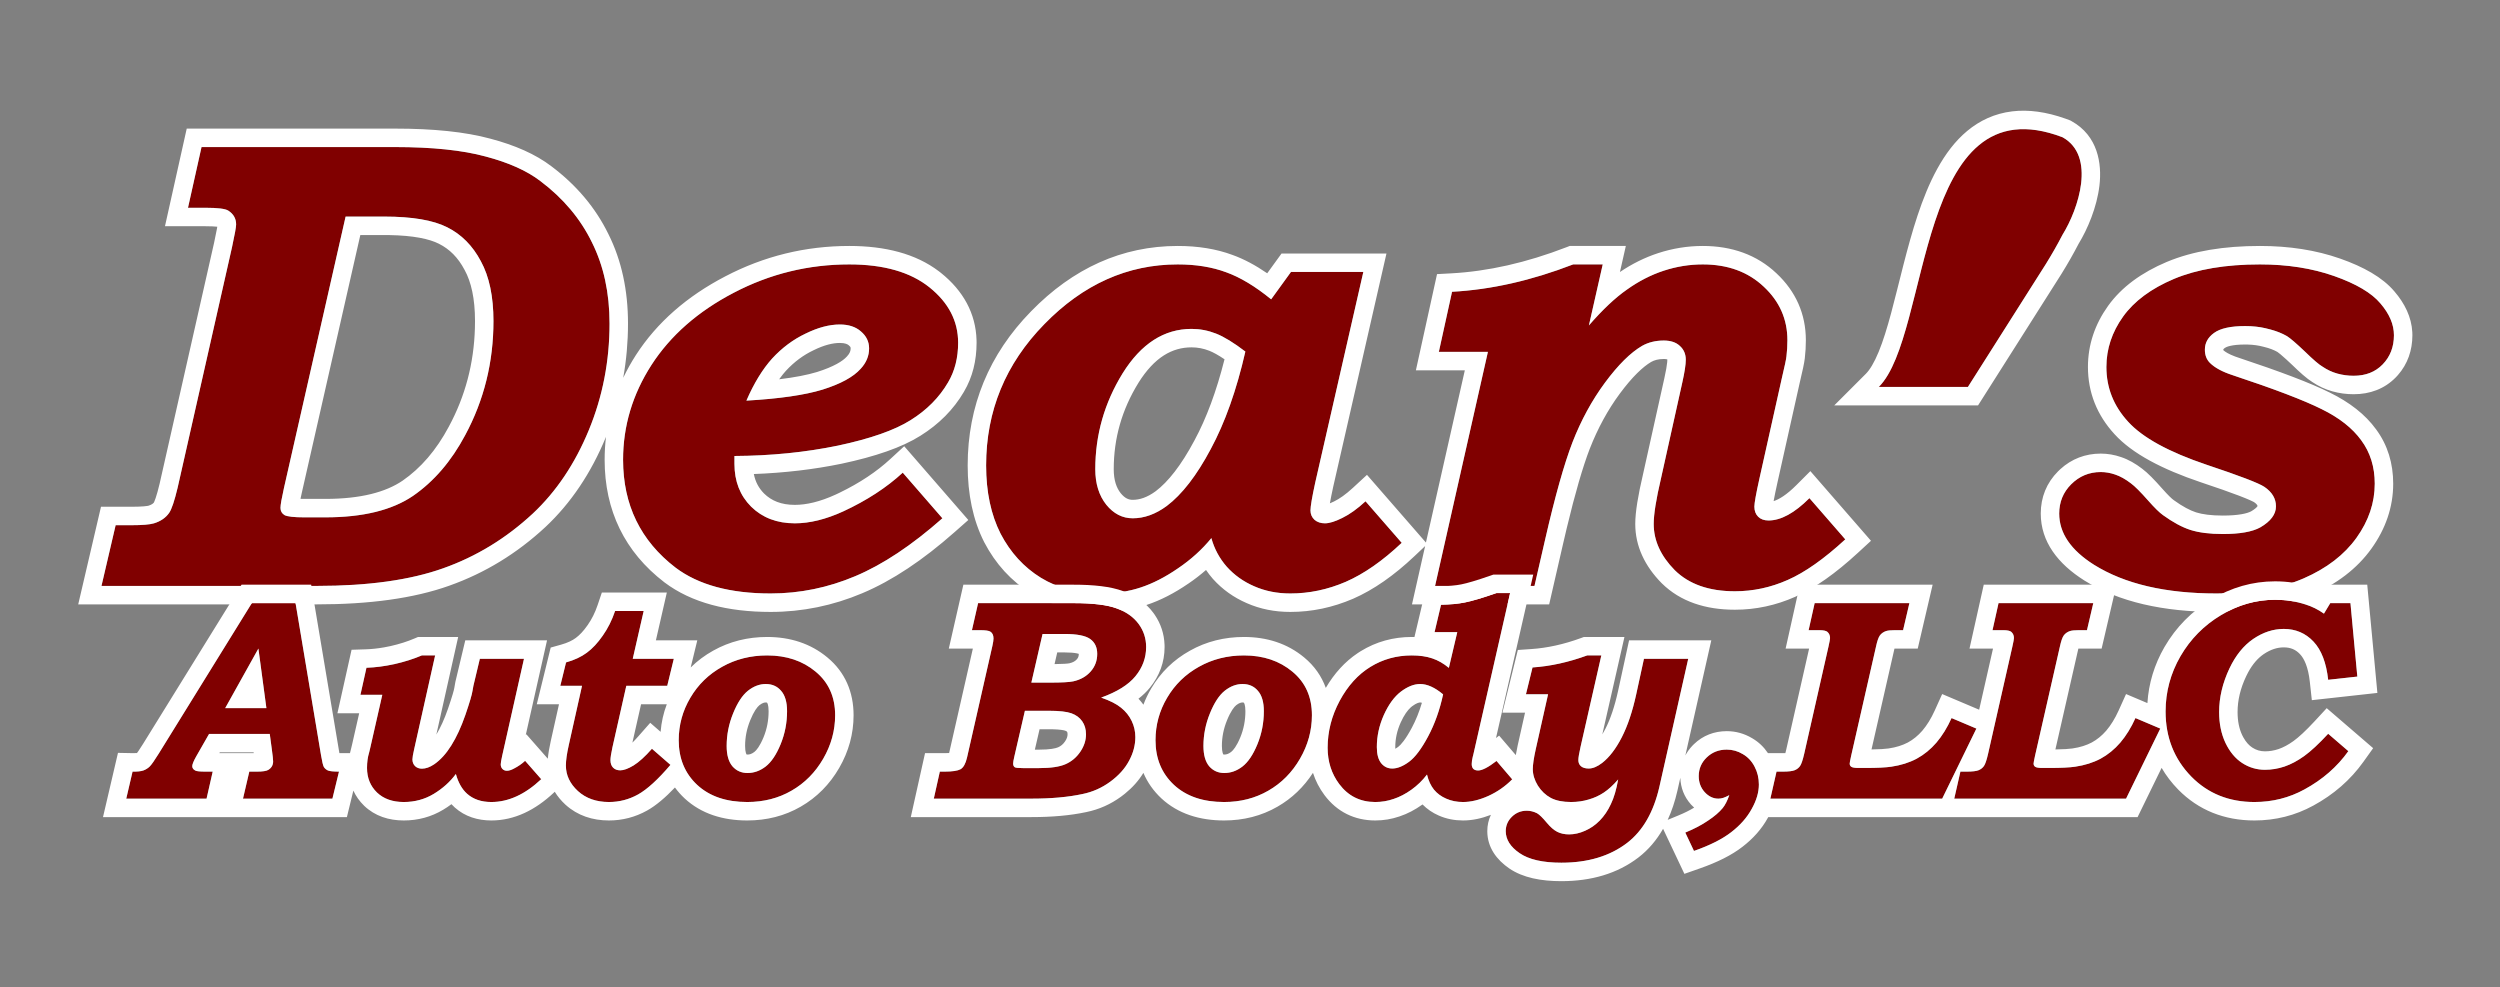 <svg width="271" height="107" viewBox="0 0 271 107" fill="none" xmlns="http://www.w3.org/2000/svg">
<rect x="0" y="0" width="271" height="107" fill="#808080" stroke="none"/>
<path d="M92.061 28.662C95.79 28.662 98.689 29.491 100.758 31.151C102.827 32.81 103.861 34.811 103.861 37.153C103.861 38.79 103.497 40.222 102.77 41.45C101.815 43.087 100.462 44.451 98.711 45.542C96.983 46.634 94.357 47.554 90.834 48.304C87.31 49.032 83.57 49.407 79.614 49.43V50.283C79.614 52.17 80.217 53.715 81.422 54.92C82.65 56.125 84.23 56.728 86.162 56.728C87.776 56.728 89.526 56.296 91.413 55.432C93.959 54.25 96.108 52.851 97.858 51.237L102.155 56.182C98.836 59.115 95.687 61.206 92.709 62.456C89.754 63.707 86.696 64.332 83.536 64.332C79.149 64.332 75.715 63.401 73.237 61.537C69.441 58.627 67.542 54.727 67.542 49.839C67.542 46.179 68.565 42.758 70.611 39.575C72.68 36.369 75.658 33.754 79.546 31.731C83.456 29.685 87.628 28.662 92.061 28.662ZM127.665 28.662C129.643 28.662 131.393 28.946 132.916 29.514C134.439 30.06 136.065 31.037 137.793 32.447L139.941 29.48H147.785L142.567 52.329C142.226 53.897 142.056 54.898 142.056 55.33C142.056 55.739 142.203 56.08 142.499 56.353C142.795 56.603 143.17 56.728 143.625 56.728C144.102 56.728 144.727 56.534 145.5 56.148C146.296 55.761 147.137 55.159 148.023 54.34L151.945 58.842C149.877 60.797 147.853 62.207 145.875 63.071C143.92 63.912 141.919 64.332 139.873 64.332C138.441 64.332 137.133 64.071 135.951 63.548C134.792 63.048 133.803 62.343 132.984 61.434C132.189 60.525 131.632 59.49 131.313 58.331C130.313 59.558 129.109 60.649 127.699 61.604C126.312 62.559 124.959 63.253 123.641 63.685C122.345 64.117 120.901 64.332 119.31 64.332C116.854 64.332 114.694 63.764 112.83 62.627C110.989 61.491 109.533 59.899 108.465 57.853C107.419 55.784 106.896 53.317 106.896 50.453C106.897 44.542 108.999 39.438 113.205 35.141C117.411 30.822 122.231 28.662 127.665 28.662ZM244.976 28.662C247.954 28.662 250.636 29.082 253.023 29.923C255.41 30.764 257.081 31.753 258.036 32.89C259.014 34.027 259.503 35.175 259.503 36.334C259.503 37.608 259.094 38.665 258.275 39.506C257.48 40.325 256.434 40.734 255.138 40.734C254.524 40.734 253.933 40.654 253.364 40.495C252.796 40.336 252.262 40.086 251.762 39.745C251.398 39.54 250.761 38.995 249.852 38.108C248.92 37.221 248.272 36.664 247.908 36.437C247.317 36.096 246.635 35.835 245.862 35.653C245.112 35.448 244.282 35.345 243.373 35.345C241.804 35.345 240.678 35.596 239.996 36.096C239.337 36.574 239.008 37.176 239.008 37.903C239.008 38.494 239.189 38.972 239.553 39.335C240.076 39.858 240.895 40.302 242.009 40.666C246.533 42.166 249.749 43.393 251.659 44.348C253.569 45.28 255.001 46.407 255.956 47.725C256.934 49.044 257.423 50.612 257.423 52.431C257.423 54.5 256.763 56.455 255.444 58.296C254.126 60.138 252.217 61.605 249.716 62.696C247.215 63.787 244.066 64.332 240.27 64.332C234.745 64.332 230.323 63.298 227.004 61.229C224.48 59.638 223.218 57.785 223.218 55.67C223.218 54.42 223.65 53.363 224.514 52.499C225.4 51.613 226.469 51.169 227.72 51.169C228.243 51.169 228.765 51.26 229.288 51.442C229.834 51.624 230.402 51.942 230.993 52.397C231.402 52.693 232.028 53.317 232.869 54.272C233.551 55.045 234.085 55.569 234.472 55.841C235.54 56.614 236.529 57.148 237.438 57.444C238.371 57.739 239.542 57.887 240.951 57.887C242.793 57.887 244.146 57.649 245.01 57.171C246.146 56.512 246.715 55.75 246.715 54.886C246.715 54.045 246.294 53.34 245.453 52.772C244.839 52.363 242.759 51.566 239.212 50.384C235.097 48.998 232.255 47.44 230.687 45.712C229.118 44.007 228.333 42.029 228.333 39.779C228.333 37.824 228.936 36.005 230.141 34.323C231.346 32.64 233.187 31.276 235.665 30.23C238.166 29.184 241.27 28.662 244.976 28.662ZM172.236 35.278C173.714 33.573 175.089 32.277 176.362 31.39C177.635 30.481 178.966 29.798 180.353 29.343C181.739 28.889 183.149 28.662 184.581 28.662C187.286 28.662 189.492 29.468 191.197 31.082C192.902 32.674 193.755 34.607 193.755 36.88C193.755 37.471 193.721 38.051 193.652 38.62C193.63 38.893 193.459 39.7 193.141 41.041L190.72 51.885C190.356 53.522 190.174 54.534 190.174 54.92C190.174 55.375 190.31 55.739 190.583 56.011C190.856 56.284 191.232 56.42 191.709 56.42C193.05 56.42 194.528 55.613 196.142 53.999L200.029 58.467C197.733 60.581 195.653 62.047 193.789 62.866C191.948 63.684 190.038 64.094 188.06 64.094C185.263 64.094 183.092 63.332 181.546 61.809C180.023 60.263 179.262 58.592 179.262 56.796C179.262 55.751 179.523 54.113 180.046 51.885L182.364 41.45C182.614 40.336 182.739 39.517 182.739 38.995C182.739 38.381 182.524 37.88 182.092 37.494C181.683 37.107 181.103 36.914 180.353 36.914C179.466 36.914 178.681 37.107 177.999 37.494C176.749 38.221 175.408 39.552 173.976 41.484C172.566 43.394 171.395 45.542 170.463 47.929C169.553 50.294 168.565 53.807 167.496 58.467L166.337 63.514H155.561L161.289 38.142H155.97L157.401 31.628C161.63 31.401 166.007 30.412 170.531 28.662H173.736L172.236 35.278ZM42.817 15.941C46.864 15.941 50.138 16.282 52.639 16.964C55.139 17.624 57.118 18.511 58.573 19.625C61.051 21.489 62.916 23.705 64.166 26.274C65.439 28.82 66.075 31.753 66.075 35.073C66.075 39.142 65.325 42.996 63.824 46.633C62.324 50.271 60.301 53.283 57.755 55.67C54.868 58.353 51.627 60.331 48.035 61.604C44.466 62.877 39.908 63.514 34.36 63.514H11L12.535 56.932H14.24C15.422 56.932 16.241 56.864 16.695 56.728C17.423 56.501 17.968 56.125 18.332 55.602C18.605 55.215 18.912 54.306 19.253 52.874L25.152 26.786C25.448 25.422 25.596 24.603 25.596 24.331C25.596 23.694 25.311 23.193 24.743 22.83C24.425 22.625 23.595 22.523 22.254 22.523H20.378L21.845 15.941H42.817ZM129.165 35.653C126.187 35.653 123.698 37.255 121.697 40.46C119.719 43.666 118.73 47.133 118.729 50.862C118.729 52.431 119.128 53.715 119.924 54.715C120.72 55.693 121.674 56.182 122.788 56.182C124.038 56.182 125.266 55.739 126.471 54.852C128.13 53.602 129.722 51.544 131.245 48.679C132.791 45.815 134.042 42.291 134.997 38.108C133.747 37.153 132.689 36.505 131.825 36.164C130.961 35.823 130.074 35.653 129.165 35.653ZM30.779 52.909C30.529 54.022 30.404 54.739 30.404 55.057C30.404 55.398 30.552 55.66 30.848 55.841C31.166 56 31.871 56.08 32.962 56.08H35.281C39.328 56.08 42.488 55.307 44.762 53.761C47.035 52.193 48.922 49.998 50.423 47.179C52.469 43.383 53.491 39.256 53.491 34.8C53.491 32.141 53.037 29.98 52.128 28.321C51.241 26.638 50.025 25.41 48.478 24.637C46.955 23.864 44.682 23.478 41.658 23.478H37.464L30.779 52.909ZM91.038 35.175C89.901 35.175 88.662 35.504 87.321 36.164C85.98 36.8 84.775 37.698 83.706 38.858C82.66 40.017 81.729 41.541 80.91 43.428C84.48 43.224 87.231 42.825 89.163 42.234C91.118 41.62 92.493 40.87 93.289 39.984C93.903 39.325 94.21 38.585 94.21 37.767C94.21 37.04 93.914 36.425 93.323 35.925C92.755 35.425 91.993 35.175 91.038 35.175ZM203.663 41.944C209.367 36.239 207.585 8.788 223.577 14.876C227.224 16.898 225.311 22.654 223.577 25.449C223.031 26.504 222.43 27.559 221.775 28.615L213.322 41.944H203.663Z" fill="#800000"/>
<path d="M257.423 52.431C257.423 50.613 256.934 49.044 255.956 47.725C255.001 46.407 253.569 45.281 251.659 44.348C249.749 43.394 246.533 42.166 242.009 40.666C240.895 40.302 240.076 39.859 239.553 39.336C239.189 38.972 239.008 38.494 239.008 37.903C239.008 37.176 239.337 36.574 239.996 36.096C240.678 35.596 241.804 35.346 243.373 35.346C244.169 35.346 244.903 35.424 245.577 35.581L246.147 35.725C246.804 35.902 247.391 36.139 247.908 36.437C248.272 36.665 248.92 37.222 249.852 38.108C250.761 38.995 251.398 39.54 251.762 39.745C252.262 40.086 252.796 40.336 253.364 40.495C253.933 40.654 254.524 40.734 255.138 40.734C256.434 40.734 257.48 40.325 258.275 39.507C259.094 38.665 259.503 37.608 259.503 36.335C259.503 35.175 259.014 34.027 258.036 32.89C257.081 31.754 255.41 30.765 253.023 29.924C250.636 29.082 247.954 28.662 244.976 28.662C241.27 28.662 238.166 29.184 235.665 30.23C233.187 31.276 231.346 32.641 230.141 34.323C228.936 36.005 228.333 37.824 228.333 39.779C228.333 42.03 229.118 44.008 230.687 45.713C232.255 47.441 235.097 48.998 239.212 50.385C242.759 51.567 244.839 52.363 245.453 52.772C246.294 53.341 246.715 54.045 246.715 54.886C246.715 55.75 246.146 56.512 245.01 57.172C244.146 57.649 242.793 57.888 240.951 57.888V55.888C242.673 55.888 243.603 55.653 244.021 55.43C244.428 55.193 244.613 55.007 244.686 54.91C244.7 54.891 244.707 54.876 244.712 54.867C244.71 54.811 244.7 54.783 244.682 54.752C244.653 54.704 244.567 54.588 244.338 54.432C244.325 54.425 244.293 54.407 244.237 54.378C244.157 54.336 244.046 54.283 243.901 54.218C243.61 54.088 243.219 53.928 242.718 53.736C241.717 53.353 240.341 52.869 238.579 52.282L238.573 52.28C234.376 50.865 231.136 49.177 229.215 47.066C227.318 45.004 226.333 42.548 226.333 39.779C226.333 37.381 227.082 35.16 228.515 33.159C229.99 31.1 232.17 29.535 234.888 28.387L234.894 28.386C237.711 27.207 241.096 26.662 244.976 26.662C248.141 26.662 251.054 27.108 253.688 28.037C256.194 28.92 258.256 30.055 259.552 31.587C260.673 32.89 261.407 34.372 261.494 36.006L261.503 36.335C261.503 37.971 260.993 39.456 259.929 40.664L259.709 40.901C258.484 42.16 256.893 42.734 255.138 42.734C254.348 42.734 253.575 42.631 252.825 42.421C252.052 42.204 251.327 41.865 250.658 41.413C250.05 41.038 249.286 40.349 248.474 39.557L247.838 38.965C247.312 38.485 247.002 38.237 246.867 38.147C246.477 37.928 245.997 37.74 245.404 37.6L245.336 37.583C244.852 37.451 244.293 37.368 243.652 37.349L243.373 37.346C241.916 37.346 241.33 37.599 241.179 37.71L241.169 37.717C241.102 37.765 241.062 37.803 241.039 37.828C241.019 37.849 241.011 37.862 241.01 37.865C241.01 37.867 241.01 37.869 241.01 37.872C241.009 37.878 241.008 37.888 241.008 37.903C241.008 37.928 241.01 37.948 241.012 37.963C241.209 38.142 241.596 38.389 242.287 38.645L242.63 38.764L242.639 38.767C247.17 40.27 250.505 41.535 252.554 42.559C254.664 43.592 256.382 44.904 257.576 46.553C258.828 48.249 259.423 50.24 259.423 52.431C259.423 54.958 258.607 57.314 257.07 59.461C255.503 61.65 253.279 63.323 250.516 64.529C247.684 65.765 244.241 66.333 240.27 66.333C234.518 66.333 229.688 65.259 225.946 62.926L225.938 62.921C223.095 61.128 221.218 58.733 221.218 55.671C221.218 53.904 221.852 52.334 223.1 51.086L223.34 50.856C224.558 49.746 226.049 49.17 227.72 49.17C228.47 49.17 229.206 49.299 229.92 49.545C230.73 49.815 231.495 50.26 232.213 50.812C232.816 51.26 233.555 52.025 234.369 52.949L234.823 53.449C235.093 53.736 235.299 53.935 235.446 54.064L235.625 54.208L235.635 54.215L235.644 54.221C236.602 54.915 237.405 55.33 238.057 55.542C238.727 55.752 239.673 55.888 240.951 55.888V57.888C239.542 57.888 238.371 57.74 237.438 57.444C236.529 57.148 235.54 56.614 234.472 55.842C234.085 55.569 233.551 55.045 232.869 54.272C232.028 53.318 231.402 52.693 230.993 52.397C230.402 51.943 229.834 51.624 229.288 51.442C228.765 51.26 228.243 51.17 227.72 51.17C226.469 51.17 225.4 51.613 224.514 52.5C223.65 53.364 223.218 54.42 223.218 55.671C223.218 57.785 224.48 59.638 227.004 61.229C230.323 63.298 234.745 64.333 240.27 64.333C244.066 64.333 247.215 63.787 249.716 62.696C252.217 61.605 254.126 60.138 255.444 58.297C256.763 56.455 257.423 54.5 257.423 52.431ZM193.755 36.881C193.755 34.607 192.902 32.674 191.197 31.083C189.492 29.469 187.286 28.662 184.581 28.662C183.149 28.662 181.739 28.889 180.353 29.343C178.966 29.798 177.635 30.481 176.362 31.39C175.089 32.277 173.714 33.573 172.236 35.278L173.736 28.662H170.531C166.007 30.413 161.63 31.401 157.401 31.629L155.97 38.142H161.289L155.561 63.514H166.337L167.496 58.468C168.565 53.807 169.553 50.294 170.463 47.929C171.395 45.542 172.566 43.394 173.976 41.484C175.408 39.552 176.749 38.221 177.999 37.494C178.681 37.107 179.466 36.915 180.353 36.915C181.103 36.915 181.683 37.108 182.092 37.494C182.524 37.88 182.739 38.381 182.739 38.995C182.739 39.518 182.614 40.336 182.364 41.45L180.046 51.886C179.523 54.114 179.262 55.751 179.262 56.797C179.262 58.593 180.023 60.264 181.546 61.809C183.092 63.333 185.263 64.094 188.06 64.094C190.038 64.094 191.948 63.684 193.789 62.866C195.653 62.047 197.733 60.582 200.029 58.468L196.142 54C194.528 55.614 193.05 56.42 191.709 56.421C191.232 56.421 190.856 56.284 190.583 56.011C190.31 55.739 190.174 55.375 190.174 54.921C190.174 54.534 190.356 53.522 190.72 51.886L193.141 41.041C193.459 39.7 193.63 38.893 193.652 38.62C193.721 38.052 193.755 37.472 193.755 36.881ZM42.817 13.941V15.941H21.845L20.378 22.523H22.254C23.595 22.523 24.425 22.625 24.743 22.83C25.311 23.194 25.596 23.694 25.596 24.331C25.596 24.604 25.448 25.422 25.152 26.786L19.253 52.875C18.912 54.307 18.605 55.216 18.332 55.602C17.968 56.125 17.423 56.501 16.695 56.728C16.241 56.865 15.422 56.932 14.24 56.932V54.932C14.798 54.932 15.239 54.916 15.575 54.889C15.742 54.875 15.872 54.858 15.97 54.843C16.018 54.835 16.055 54.828 16.081 54.822C16.094 54.819 16.104 54.817 16.11 54.815H16.108C16.489 54.694 16.627 54.55 16.69 54.46L16.698 54.449C16.66 54.503 16.731 54.41 16.872 53.991C16.997 53.62 17.141 53.107 17.302 52.433L23.201 26.345C23.345 25.681 23.449 25.167 23.517 24.794C23.531 24.712 23.541 24.64 23.552 24.576C23.253 24.544 22.828 24.523 22.254 24.523H17.883L20.241 13.941H42.817ZM103.861 37.153C103.861 34.812 102.827 32.811 100.758 31.151C98.689 29.491 95.79 28.662 92.061 28.662C87.628 28.662 83.456 29.685 79.546 31.731C75.658 33.755 72.68 36.369 70.611 39.575C68.565 42.758 67.542 46.179 67.542 49.84C67.542 54.727 69.441 58.627 73.237 61.537C75.715 63.401 79.149 64.333 83.536 64.333C86.696 64.333 89.754 63.707 92.709 62.457C95.687 61.206 98.836 59.115 102.155 56.182L97.858 51.237C96.108 52.851 93.959 54.25 91.413 55.432C89.526 56.296 87.776 56.728 86.162 56.728V54.728C87.417 54.728 88.878 54.392 90.571 53.618L91.015 53.408C93.206 52.346 95.027 51.127 96.503 49.766L98.017 48.37L104.966 56.368L103.479 57.681C100.055 60.707 96.724 62.938 93.487 64.298L93.488 64.299C90.29 65.651 86.968 66.333 83.536 66.333C78.89 66.333 74.978 65.349 72.035 63.136L72.027 63.13L72.02 63.124C67.718 59.826 65.542 55.334 65.542 49.84C65.542 48.997 65.593 48.167 65.691 47.347C65.685 47.364 65.68 47.38 65.673 47.396C64.078 51.263 61.903 54.524 59.123 57.13L59.116 57.136C56.037 59.997 52.563 62.12 48.706 63.487L48.707 63.488C44.847 64.865 40.04 65.514 34.36 65.514H8.479L10.948 54.932H14.24V56.932H12.535L11 63.514H34.36C39.908 63.514 44.466 62.877 48.035 61.604C51.627 60.331 54.868 58.353 57.755 55.671C60.301 53.284 62.324 50.271 63.824 46.634C65.325 42.996 66.075 39.143 66.075 35.073C66.075 31.754 65.439 28.82 64.166 26.274C62.916 23.705 61.051 21.489 58.573 19.625C57.118 18.511 55.139 17.624 52.639 16.965C50.138 16.283 46.864 15.941 42.817 15.941V13.941C46.954 13.941 50.425 14.288 53.165 15.035C55.81 15.734 58.047 16.708 59.774 18.026C62.477 20.059 64.554 22.511 65.954 25.38C67.388 28.247 68.075 31.495 68.075 35.073C68.075 37.08 67.9 39.041 67.556 40.956C67.955 40.12 68.412 39.298 68.929 38.494L68.931 38.49C71.214 34.952 74.473 32.116 78.622 29.957C82.819 27.762 87.308 26.662 92.061 26.662C95.939 26.662 99.253 27.496 101.769 29.403L102.01 29.591C104.403 31.511 105.774 33.961 105.857 36.87L105.861 37.153C105.861 39.091 105.427 40.881 104.496 42.457L104.497 42.458C103.366 44.397 101.775 45.986 99.778 47.233C97.753 48.512 94.856 49.493 91.25 50.261L91.238 50.264C88.205 50.89 85.03 51.261 81.716 51.385C81.885 52.248 82.264 52.932 82.826 53.497C83.632 54.286 84.686 54.728 86.162 54.728V56.728C84.23 56.728 82.65 56.126 81.422 54.921C80.217 53.716 79.614 52.17 79.614 50.283V49.43C83.57 49.408 87.31 49.032 90.834 48.304C94.357 47.554 96.983 46.634 98.711 45.543C100.462 44.452 101.815 43.087 102.77 41.45C103.497 40.222 103.861 38.79 103.861 37.153ZM118.729 50.862C118.73 47.134 119.719 43.666 121.697 40.461C123.698 37.255 126.187 35.653 129.165 35.653C130.074 35.653 130.961 35.823 131.825 36.164C132.689 36.505 133.747 37.153 134.997 38.108C134.042 42.291 132.791 45.815 131.245 48.679C129.722 51.544 128.13 53.602 126.471 54.852C125.266 55.739 124.038 56.182 122.788 56.182V54.182C123.533 54.182 124.354 53.926 125.285 53.241C126.612 52.235 128.031 50.464 129.479 47.74L129.485 47.729C130.769 45.351 131.86 42.432 132.738 38.946C132.055 38.486 131.51 38.19 131.091 38.024C130.457 37.774 129.819 37.653 129.165 37.653C127.067 37.653 125.144 38.717 123.398 41.51L123.399 41.511C121.614 44.404 120.73 47.509 120.729 50.862C120.729 52.08 121.033 52.893 121.485 53.465C121.954 54.035 122.363 54.182 122.788 54.182V56.182C121.674 56.182 120.72 55.693 119.924 54.716C119.128 53.715 118.729 52.431 118.729 50.862ZM35.281 54.08V56.08H32.962V54.08H35.281ZM51.491 34.801C51.491 32.347 51.069 30.551 50.374 29.282L50.366 29.268L50.358 29.254C49.646 27.902 48.718 26.994 47.584 26.427L47.573 26.421C46.539 25.896 44.808 25.527 42.193 25.483L41.658 25.478H39.06L32.73 53.352C32.669 53.621 32.617 53.861 32.573 54.072C32.693 54.075 32.822 54.08 32.962 54.08V56.08C31.871 56.08 31.166 56.001 30.848 55.842C30.552 55.66 30.404 55.398 30.404 55.057C30.404 54.739 30.529 54.023 30.779 52.909L37.464 23.478H41.658C44.682 23.478 46.955 23.864 48.478 24.637C50.025 25.41 51.241 26.639 52.128 28.321C53.037 29.981 53.491 32.141 53.491 34.801C53.491 39.256 52.469 43.383 50.423 47.179C48.922 49.999 47.035 52.193 44.762 53.761C42.488 55.307 39.328 56.08 35.281 56.08V54.08C39.106 54.08 41.818 53.344 43.637 52.107C45.604 50.747 47.286 48.816 48.657 46.24L48.662 46.23C50.428 42.954 51.37 39.41 51.48 35.572L51.491 34.801ZM218.126 12.071C219.896 11.859 221.81 12.123 223.874 12.854L224.289 13.007L224.422 13.057L224.547 13.127C227.418 14.719 227.859 17.729 227.581 20.105C227.304 22.471 226.287 24.849 225.319 26.43C224.757 27.514 224.142 28.594 223.475 29.67L223.47 29.677L223.465 29.686L214.422 43.944H198.835L202.249 40.53C202.687 40.092 203.162 39.322 203.651 38.133C204.131 36.967 204.565 35.547 205.001 33.931C205.846 30.8 206.709 26.83 207.864 23.357C209.017 19.89 210.615 16.384 213.242 14.198C214.598 13.07 216.218 12.3 218.126 12.071ZM92.21 37.767C92.21 37.683 92.195 37.647 92.186 37.629C92.176 37.607 92.141 37.545 92.031 37.452L92.017 37.44L92.002 37.426C91.887 37.325 91.638 37.176 91.038 37.176C90.287 37.176 89.352 37.394 88.203 37.959L88.191 37.965L88.179 37.971C87.089 38.488 86.093 39.223 85.191 40.198L84.869 40.574C84.731 40.744 84.595 40.925 84.459 41.115C86.159 40.909 87.52 40.643 88.562 40.326C90.391 39.752 91.361 39.138 91.801 38.648L91.812 38.635L91.825 38.621C92.132 38.291 92.21 38.027 92.21 37.767ZM223.577 14.876C207.585 8.788 209.367 36.24 203.663 41.944H213.322L221.775 28.615C222.43 27.56 223.031 26.504 223.577 25.449C225.311 22.654 227.224 16.898 223.577 14.876ZM106.896 50.453C106.896 53.317 107.419 55.785 108.465 57.853C109.533 59.899 110.989 61.491 112.83 62.628C114.694 63.764 116.854 64.333 119.31 64.333C120.901 64.333 122.345 64.117 123.641 63.685C124.959 63.253 126.312 62.559 127.699 61.604C129.109 60.65 130.313 59.558 131.313 58.331C131.632 59.49 132.189 60.525 132.984 61.434C133.803 62.344 134.792 63.048 135.951 63.549C137.133 64.072 138.441 64.333 139.873 64.333C141.919 64.333 143.92 63.912 145.875 63.071C147.853 62.207 149.877 60.798 151.945 58.843L148.023 54.341C147.137 55.159 146.296 55.762 145.5 56.148C144.727 56.535 144.102 56.728 143.625 56.728C143.17 56.728 142.795 56.603 142.499 56.353C142.203 56.081 142.056 55.739 142.056 55.33C142.056 54.898 142.226 53.898 142.567 52.329L147.785 29.48H139.941L137.793 32.447C136.065 31.038 134.439 30.06 132.916 29.514C131.393 28.946 129.643 28.662 127.665 28.662C122.231 28.662 117.411 30.822 113.205 35.141C108.999 39.438 106.897 44.542 106.896 50.453ZM94.21 37.767C94.21 38.586 93.903 39.325 93.289 39.984C92.493 40.871 91.118 41.62 89.163 42.234C87.231 42.825 84.48 43.224 80.91 43.428C81.729 41.541 82.66 40.018 83.706 38.858C84.775 37.699 85.98 36.8 87.321 36.164C88.662 35.505 89.901 35.176 91.038 35.176C91.993 35.176 92.755 35.425 93.323 35.926C93.914 36.426 94.21 37.04 94.21 37.767ZM195.755 36.881C195.755 37.541 195.717 38.193 195.641 38.835C195.592 39.315 195.377 40.281 195.087 41.503L192.672 52.321C192.493 53.127 192.362 53.759 192.278 54.226C192.272 54.259 192.268 54.291 192.263 54.321C192.837 54.137 193.654 53.66 194.728 52.586L196.243 51.07L202.814 58.622L201.384 59.939C199.005 62.129 196.742 63.75 194.601 64.692L194.602 64.693C192.51 65.623 190.323 66.094 188.06 66.094C184.896 66.094 182.162 65.224 180.143 63.234L180.121 63.213C178.311 61.375 177.262 59.223 177.262 56.797C177.262 55.503 177.572 53.673 178.099 51.428L180.412 41.016L180.413 41.011C180.598 40.188 180.689 39.626 180.723 39.276L180.739 38.995C180.739 38.983 180.738 38.974 180.737 38.966L180.734 38.964C180.731 38.962 180.726 38.959 180.719 38.957C180.684 38.945 180.612 38.928 180.491 38.92L180.353 38.915C179.764 38.915 179.328 39.04 178.985 39.234C178.079 39.768 176.936 40.848 175.582 42.676C174.286 44.432 173.199 46.422 172.326 48.657L172.325 48.656C171.576 50.607 170.745 53.454 169.839 57.234L169.445 58.915L167.93 65.514H153.059L154.485 59.193L153.319 60.296C151.133 62.362 148.92 63.924 146.676 64.904L146.665 64.908C144.471 65.852 142.202 66.333 139.873 66.333C138.193 66.333 136.606 66.025 135.143 65.378C133.734 64.767 132.512 63.898 131.498 62.772L131.488 62.761L131.479 62.752C131.209 62.443 130.961 62.12 130.733 61.786C130.135 62.308 129.499 62.801 128.821 63.261L128.82 63.26C127.316 64.294 125.8 65.08 124.272 65.582C122.742 66.092 121.081 66.333 119.31 66.333C116.534 66.333 114.005 65.687 111.789 64.336L111.779 64.33C109.611 62.992 107.916 61.122 106.692 58.779L106.686 58.767L106.68 58.756C105.463 56.349 104.896 53.558 104.896 50.453C104.897 44.009 107.211 38.405 111.775 33.742C116.312 29.085 121.632 26.662 127.665 26.662C129.831 26.662 131.826 26.973 133.615 27.64C134.856 28.088 136.106 28.758 137.366 29.625L138.92 27.48H150.293L144.518 52.774C144.356 53.518 144.238 54.111 144.16 54.562C144.289 54.51 144.437 54.443 144.605 54.359L144.616 54.354L144.626 54.349C145.194 54.073 145.876 53.602 146.667 52.871L148.18 51.474L154.571 58.812L158.787 40.142H153.482L155.774 29.714L157.294 29.632C161.284 29.417 165.454 28.482 169.81 26.797L170.158 26.662H176.24L175.687 29.104L175.599 29.487C176.907 28.603 178.284 27.917 179.729 27.443C181.314 26.924 182.934 26.662 184.581 26.662C187.714 26.662 190.439 27.611 192.572 29.631C194.664 31.588 195.755 34.041 195.755 36.881Z" fill="white"/>
<path d="M171.336 80.938C171.174 81.657 171.093 82.143 171.093 82.397C171.093 82.68 171.19 82.902 171.382 83.064C171.575 83.226 171.853 83.308 172.217 83.308C172.663 83.308 173.15 83.105 173.676 82.7C174.456 82.093 175.165 81.166 175.803 79.92C176.441 78.674 176.963 77.119 177.368 75.256L178.204 71.412H183.004L179.875 85.298C179.247 88.032 178.086 90.053 176.395 91.359C174.521 92.797 172.142 93.517 169.255 93.518C167.24 93.518 165.731 93.173 164.728 92.484C163.725 91.796 163.223 91 163.223 90.099C163.223 89.491 163.447 88.97 163.892 88.534C164.338 88.099 164.874 87.881 165.502 87.881C165.877 87.881 166.247 87.972 166.612 88.154C166.865 88.296 167.214 88.635 167.66 89.172C168.065 89.658 168.449 89.993 168.814 90.175C169.179 90.357 169.604 90.448 170.09 90.448C170.658 90.448 171.235 90.317 171.823 90.054C172.41 89.8 172.942 89.43 173.417 88.944C173.893 88.458 174.294 87.866 174.618 87.167C174.952 86.478 175.215 85.587 175.408 84.493C174.861 85.121 174.339 85.597 173.843 85.921C173.357 86.245 172.815 86.493 172.217 86.665C171.62 86.847 170.982 86.939 170.303 86.939C169.412 86.939 168.683 86.792 168.116 86.498C167.549 86.194 167.077 85.749 166.703 85.161C166.338 84.564 166.156 83.966 166.156 83.368C166.156 82.892 166.262 82.173 166.475 81.211L167.812 75.256H165.412L166.125 72.353C168.06 72.222 170.035 71.787 172.05 71.048H173.584L171.336 80.938ZM187.182 81.257C187.8 81.257 188.377 81.419 188.914 81.743C189.46 82.057 189.886 82.507 190.19 83.095C190.504 83.682 190.661 84.331 190.661 85.04C190.661 85.881 190.403 86.762 189.886 87.684C189.38 88.615 188.641 89.456 187.668 90.205C186.706 90.955 185.358 91.633 183.626 92.241L182.685 90.251C183.647 89.856 184.467 89.425 185.146 88.959C185.835 88.503 186.367 88.047 186.742 87.592C187.005 87.268 187.243 86.802 187.456 86.194C187.233 86.316 187.019 86.412 186.817 86.483C186.625 86.544 186.442 86.574 186.27 86.574C185.713 86.574 185.217 86.336 184.782 85.86C184.356 85.384 184.143 84.806 184.143 84.128C184.143 83.338 184.432 82.664 185.009 82.107C185.597 81.54 186.321 81.257 187.182 81.257ZM44.889 81.241C44.768 81.768 44.708 82.128 44.708 82.32C44.708 82.614 44.803 82.857 44.996 83.05C45.188 83.232 45.437 83.323 45.741 83.323C46.156 83.323 46.596 83.165 47.062 82.852C47.74 82.386 48.358 81.708 48.916 80.816C49.483 79.915 49.994 78.806 50.45 77.489C50.906 76.162 51.164 75.286 51.225 74.86C51.245 74.698 51.275 74.526 51.316 74.344L52.015 71.412H56.8L54.43 81.956C54.329 82.421 54.279 82.72 54.279 82.852C54.279 83.054 54.339 83.222 54.46 83.353C54.592 83.485 54.754 83.551 54.947 83.551C55.16 83.551 55.408 83.475 55.692 83.323C56.168 83.08 56.578 82.797 56.922 82.473L58.669 84.463C56.917 86.114 55.114 86.939 53.26 86.939C52.177 86.938 51.301 86.639 50.632 86.042C50.086 85.556 49.68 84.842 49.416 83.9C48.789 84.751 47.988 85.47 47.016 86.058C46.044 86.645 44.96 86.939 43.765 86.939C42.55 86.938 41.583 86.594 40.864 85.905C40.145 85.206 39.785 84.321 39.785 83.247C39.785 82.619 39.861 82.062 40.013 81.576C40.054 81.424 40.088 81.277 40.119 81.136L41.441 75.316H39.071L39.724 72.385C40.686 72.354 41.699 72.222 42.762 71.989C43.836 71.746 44.824 71.433 45.725 71.048H47.169L44.889 81.241ZM68.59 71.412H73.041L72.328 74.344H67.891L66.387 81.014C66.245 81.672 66.174 82.133 66.174 82.397C66.174 82.751 66.271 83.024 66.463 83.217C66.656 83.409 66.914 83.505 67.238 83.505C67.612 83.505 68.094 83.328 68.681 82.974C69.269 82.609 69.932 82.007 70.671 81.166L72.677 82.913C71.33 84.493 70.16 85.561 69.168 86.118C68.185 86.665 67.132 86.939 66.007 86.939C64.64 86.938 63.521 86.544 62.65 85.754C61.779 84.954 61.343 84.031 61.343 82.988C61.343 82.441 61.444 81.712 61.647 80.801L63.09 74.344H60.736L61.359 71.807C62.26 71.553 63.009 71.204 63.607 70.759C64.215 70.313 64.792 69.695 65.339 68.905C65.896 68.115 66.342 67.224 66.676 66.231H69.775L68.59 71.412ZM83.16 71.048C85.256 71.048 87.009 71.635 88.416 72.81C89.824 73.974 90.528 75.549 90.528 77.534C90.528 79.185 90.098 80.755 89.237 82.244C88.376 83.733 87.231 84.888 85.803 85.708C84.385 86.528 82.785 86.938 81.002 86.939C78.724 86.939 76.916 86.321 75.579 85.085C74.242 83.839 73.573 82.224 73.573 80.239C73.573 78.588 73.994 77.054 74.835 75.636C75.675 74.208 76.824 73.089 78.283 72.278C79.741 71.458 81.367 71.048 83.16 71.048ZM134.843 71.048C136.94 71.048 138.692 71.635 140.1 72.81C141.508 73.974 142.212 75.549 142.212 77.534C142.212 79.185 141.781 80.755 140.92 82.244C140.06 83.733 138.915 84.888 137.487 85.708C136.069 86.528 134.469 86.939 132.686 86.939C130.407 86.938 128.599 86.321 127.262 85.085C125.926 83.839 125.257 82.224 125.257 80.239C125.257 78.588 125.677 77.054 126.518 75.636C127.359 74.208 128.509 73.089 129.967 72.278C131.426 71.458 133.051 71.048 134.843 71.048ZM159.7 81.834L159.654 82.001C159.573 82.325 159.533 82.599 159.533 82.821C159.533 83.054 159.594 83.232 159.715 83.353C159.837 83.465 160.009 83.52 160.232 83.52C160.667 83.52 161.331 83.176 162.222 82.487L163.923 84.478C163.174 85.237 162.308 85.84 161.326 86.285C160.353 86.721 159.441 86.939 158.59 86.939C157.922 86.938 157.315 86.817 156.768 86.574C156.231 86.341 155.79 86.017 155.446 85.602C155.102 85.176 154.848 84.629 154.686 83.961C154.2 84.599 153.638 85.146 153 85.602C152.362 86.057 151.719 86.392 151.071 86.605C150.433 86.827 149.769 86.938 149.081 86.939C147.45 86.939 146.149 86.29 145.176 84.994C144.336 83.87 143.915 82.558 143.915 81.06C143.915 79.297 144.35 77.6 145.221 75.97C146.102 74.339 147.211 73.113 148.548 72.293C149.895 71.462 151.39 71.048 153.031 71.048C153.881 71.048 154.621 71.154 155.249 71.366C155.887 71.579 156.489 71.924 157.056 72.399L157.968 68.525H155.506L156.206 65.562C157.178 65.542 158.044 65.457 158.803 65.305C159.573 65.153 160.713 64.814 162.222 64.287H163.696L159.7 81.834ZM246.616 65.016C247.76 65.016 248.854 65.183 249.897 65.518C250.616 65.74 251.29 66.075 251.917 66.52L252.601 65.381H254.789L255.534 73.342L252.374 73.691C252.171 71.838 251.639 70.454 250.778 69.543C249.917 68.632 248.843 68.176 247.557 68.176C246.423 68.176 245.324 68.536 244.26 69.255C243.207 69.974 242.347 71.038 241.678 72.445C240.929 74.025 240.553 75.606 240.553 77.186C240.553 78.441 240.781 79.555 241.237 80.527C241.703 81.499 242.311 82.229 243.06 82.715C243.81 83.201 244.631 83.444 245.522 83.444C246.231 83.444 246.935 83.328 247.633 83.095C248.342 82.852 249.057 82.473 249.776 81.956C250.495 81.439 251.361 80.634 252.374 79.54L254.561 81.424C253.346 83.125 251.761 84.508 249.806 85.571C248.145 86.483 246.337 86.938 244.382 86.939C241.627 86.939 239.348 86.022 237.545 84.189C235.682 82.284 234.75 79.929 234.75 77.124C234.751 74.997 235.287 73.002 236.361 71.139C237.445 69.275 238.908 67.791 240.751 66.688C242.605 65.573 244.56 65.016 246.616 65.016ZM34.802 81.88C34.914 82.558 35.015 82.978 35.106 83.141C35.207 83.303 35.354 83.429 35.546 83.52C35.739 83.602 36.139 83.642 36.747 83.642L36.033 86.574H26.34L27.024 83.642H27.875C28.472 83.642 28.872 83.581 29.075 83.46C29.429 83.247 29.607 82.938 29.607 82.533C29.607 82.351 29.561 81.925 29.47 81.257L29.242 79.556H22.664L21.266 82.001C20.983 82.507 20.84 82.857 20.84 83.05C20.84 83.262 20.957 83.425 21.19 83.536C21.322 83.607 21.677 83.642 22.253 83.642H23.058L22.39 86.574H13.685L14.369 83.642C14.885 83.652 15.275 83.612 15.539 83.52C15.812 83.419 16.044 83.272 16.237 83.08C16.429 82.888 16.748 82.432 17.194 81.713L27.297 65.381H32.038L34.802 81.88ZM116.371 65.381C118.477 65.381 120.043 65.573 121.066 65.958C122.089 66.333 122.874 66.89 123.42 67.629C123.967 68.368 124.241 69.204 124.241 70.136C124.241 71.3 123.856 72.354 123.086 73.296C122.327 74.228 121.086 75.002 119.364 75.62C120.305 75.944 121.025 76.309 121.521 76.714C122.027 77.119 122.413 77.6 122.676 78.157C122.94 78.704 123.071 79.287 123.071 79.904C123.071 80.775 122.843 81.632 122.387 82.473C121.942 83.313 121.262 84.068 120.351 84.736C119.44 85.405 118.437 85.85 117.343 86.073C115.794 86.407 113.945 86.574 111.798 86.574H101.224L101.877 83.642H102.424C103.244 83.642 103.811 83.556 104.125 83.384C104.439 83.201 104.673 82.781 104.825 82.123L107.575 70.015C107.656 69.66 107.696 69.391 107.696 69.209C107.696 68.855 107.58 68.607 107.347 68.465C107.185 68.364 106.82 68.312 106.252 68.312H105.357L106.025 65.381H116.371ZM206.294 68.312H205.398C204.962 68.312 204.648 68.344 204.456 68.404C204.162 68.505 203.934 68.667 203.772 68.89C203.62 69.112 203.483 69.508 203.362 70.075L200.658 81.956C200.556 82.422 200.505 82.695 200.505 82.776C200.505 82.928 200.567 83.044 200.688 83.125C200.82 83.206 201.068 83.247 201.432 83.247H202.208C203.473 83.247 204.41 83.201 205.018 83.11C206.051 82.958 206.968 82.669 207.768 82.244C208.568 81.809 209.282 81.226 209.91 80.497C210.538 79.758 211.084 78.872 211.55 77.839L214.24 78.978L210.533 86.574H191.907L192.575 83.642H193.29C193.887 83.642 194.307 83.591 194.55 83.49C194.793 83.389 194.986 83.237 195.127 83.034C195.269 82.832 195.416 82.401 195.568 81.743L198.211 70.075C198.323 69.579 198.378 69.275 198.378 69.163C198.378 68.89 198.283 68.667 198.09 68.495C197.949 68.374 197.66 68.312 197.224 68.312H196.054L196.708 65.381H206.978L206.294 68.312ZM226.228 68.312H225.332C224.896 68.312 224.582 68.344 224.389 68.404C224.096 68.505 223.868 68.667 223.706 68.89C223.554 69.112 223.417 69.508 223.295 70.075L220.591 81.956C220.49 82.422 220.439 82.695 220.439 82.776C220.439 82.928 220.5 83.044 220.622 83.125C220.753 83.206 221.001 83.247 221.366 83.247H222.141C223.407 83.247 224.344 83.201 224.952 83.11C225.985 82.958 226.902 82.669 227.702 82.244C228.502 81.809 229.215 81.226 229.843 80.497C230.471 79.758 231.018 78.872 231.484 77.839L234.173 78.978L230.466 86.574H211.84L212.508 83.642H213.223C213.821 83.642 214.241 83.591 214.484 83.49C214.727 83.389 214.919 83.237 215.061 83.034C215.203 82.832 215.35 82.401 215.501 81.743L218.145 70.075C218.256 69.579 218.312 69.275 218.312 69.163C218.312 68.89 218.216 68.667 218.024 68.495C217.882 68.374 217.593 68.312 217.158 68.312H215.988L216.641 65.381H226.912L226.228 68.312ZM83.007 74.147C82.339 74.147 81.696 74.39 81.079 74.876C80.471 75.362 79.933 76.182 79.467 77.337C79.001 78.481 78.769 79.656 78.769 80.861C78.769 81.834 78.977 82.568 79.392 83.064C79.817 83.551 80.364 83.794 81.033 83.794C81.731 83.794 82.385 83.561 82.993 83.095C83.61 82.619 84.152 81.814 84.618 80.68C85.084 79.545 85.317 78.35 85.317 77.094C85.317 76.112 85.104 75.378 84.679 74.892C84.264 74.395 83.706 74.147 83.007 74.147ZM134.692 74.147C134.023 74.147 133.38 74.39 132.762 74.876C132.155 75.362 131.618 76.182 131.152 77.337C130.686 78.481 130.453 79.656 130.453 80.861C130.453 81.834 130.661 82.568 131.076 83.064C131.501 83.55 132.048 83.794 132.716 83.794C133.415 83.794 134.069 83.561 134.676 83.095C135.294 82.619 135.836 81.814 136.302 80.68C136.768 79.545 137.001 78.35 137.001 77.094C137.001 76.112 136.788 75.378 136.363 74.892C135.948 74.395 135.391 74.147 134.692 74.147ZM153.942 74.147C153.284 74.147 152.59 74.42 151.861 74.967C151.142 75.514 150.524 76.36 150.007 77.504C149.501 78.638 149.248 79.798 149.248 80.983C149.248 81.753 149.404 82.335 149.718 82.731C150.032 83.115 150.432 83.308 150.918 83.308C151.476 83.308 152.083 83.064 152.742 82.578C153.4 82.092 154.089 81.176 154.808 79.829C155.527 78.482 156.068 76.962 156.433 75.27C155.542 74.521 154.712 74.147 153.942 74.147ZM109.945 82.047C109.864 82.391 109.823 82.635 109.823 82.776C109.823 82.959 109.884 83.09 110.005 83.171C110.097 83.232 110.39 83.263 110.886 83.263H112.619C113.905 83.263 114.867 83.121 115.505 82.837C116.153 82.553 116.685 82.108 117.1 81.5C117.515 80.892 117.723 80.259 117.723 79.601C117.723 79.054 117.586 78.582 117.313 78.188C117.04 77.793 116.649 77.504 116.143 77.322C115.637 77.14 114.816 77.049 113.682 77.049H111.099L109.945 82.047ZM24.411 76.76H28.877L28.011 70.303L24.411 76.76ZM111.798 73.995H113.833C115.079 73.995 115.915 73.95 116.34 73.858C117.12 73.686 117.748 73.332 118.224 72.795C118.7 72.258 118.939 71.619 118.939 70.88C118.939 70.171 118.686 69.634 118.179 69.269C117.673 68.905 116.75 68.723 115.414 68.723H113.013L111.798 73.995Z" fill="#800000"/>
<path d="M187.182 81.257C186.321 81.257 185.597 81.54 185.009 82.107C184.432 82.664 184.143 83.338 184.143 84.128C184.143 84.806 184.356 85.384 184.782 85.86C185.217 86.336 185.713 86.574 186.27 86.574C186.442 86.574 186.625 86.544 186.817 86.483C187.019 86.412 187.233 86.316 187.456 86.194C187.243 86.802 187.005 87.268 186.742 87.592C186.367 88.047 185.835 88.503 185.146 88.959C184.467 89.425 183.647 89.856 182.685 90.251L183.626 92.241C185.358 91.633 186.706 90.955 187.668 90.205C188.641 89.456 189.38 88.615 189.886 87.684C190.403 86.762 190.661 85.881 190.661 85.04C190.661 84.331 190.504 83.682 190.19 83.095C189.886 82.507 189.46 82.057 188.914 81.743C188.377 81.419 187.8 81.257 187.182 81.257ZM90.528 77.534C90.528 75.549 89.824 73.974 88.416 72.81C87.009 71.635 85.256 71.048 83.16 71.048C81.367 71.048 79.741 71.458 78.283 72.278C76.824 73.089 75.675 74.208 74.835 75.636C73.994 77.054 73.573 78.588 73.573 80.239C73.573 82.224 74.242 83.839 75.579 85.085C76.916 86.321 78.724 86.939 81.002 86.939C82.785 86.938 84.385 86.528 85.803 85.708C87.231 84.888 88.376 83.733 89.237 82.244C90.098 80.755 90.528 79.185 90.528 77.534ZM181.826 85.737L181.824 85.745C181.566 86.868 181.219 87.914 180.777 88.872L181.925 88.4C182.603 88.122 183.173 87.835 183.647 87.546C183.528 87.44 183.414 87.329 183.306 87.211L183.291 87.193C182.559 86.374 182.185 85.381 182.146 84.314L181.826 85.737ZM162.222 64.287C160.713 64.814 159.573 65.153 158.803 65.305C158.044 65.457 157.178 65.542 156.206 65.562L155.506 68.525H157.968L157.056 72.399C156.489 71.924 155.887 71.579 155.249 71.366C154.621 71.154 153.881 71.048 153.031 71.048C151.39 71.048 149.895 71.462 148.548 72.293C147.211 73.113 146.102 74.339 145.221 75.97C144.35 77.6 143.915 79.297 143.915 81.06C143.915 82.558 144.336 83.87 145.176 84.994C146.149 86.29 147.45 86.939 149.081 86.939C149.769 86.938 150.433 86.827 151.071 86.605C151.719 86.392 152.362 86.057 153 85.602C153.638 85.146 154.2 84.599 154.686 83.961C154.848 84.629 155.102 85.176 155.446 85.602C155.79 86.017 156.231 86.341 156.768 86.574C157.315 86.817 157.922 86.938 158.59 86.939C159.441 86.939 160.353 86.721 161.326 86.285C162.308 85.84 163.174 85.237 163.923 84.478L162.222 82.487C161.331 83.176 160.667 83.52 160.232 83.52C160.009 83.52 159.837 83.465 159.715 83.353C159.594 83.232 159.533 83.054 159.533 82.821C159.533 82.599 159.573 82.325 159.654 82.001L159.7 81.834L163.696 64.287H162.222ZM45.725 71.048C44.824 71.433 43.836 71.746 42.762 71.989C41.699 72.222 40.686 72.354 39.724 72.385L39.071 75.316H41.441L40.119 81.136C40.088 81.277 40.054 81.424 40.013 81.576C39.861 82.062 39.785 82.619 39.785 83.247C39.785 84.321 40.145 85.206 40.864 85.905C41.583 86.594 42.55 86.938 43.765 86.939C44.96 86.939 46.044 86.645 47.016 86.058C47.988 85.47 48.789 84.751 49.416 83.9C49.68 84.842 50.086 85.556 50.632 86.042C51.301 86.639 52.177 86.938 53.26 86.939C55.114 86.939 56.917 86.114 58.669 84.463L56.922 82.473C56.578 82.797 56.168 83.08 55.692 83.323C55.408 83.475 55.16 83.551 54.947 83.551C54.754 83.551 54.592 83.485 54.46 83.353C54.339 83.222 54.279 83.054 54.279 82.852C54.279 82.72 54.329 82.421 54.43 81.956L56.8 71.412H52.015L51.316 74.344C51.275 74.526 51.245 74.698 51.225 74.86C51.164 75.286 50.906 76.162 50.45 77.489C49.994 78.806 49.483 79.915 48.916 80.816C48.358 81.708 47.74 82.386 47.062 82.852C46.596 83.165 46.156 83.323 45.741 83.323C45.437 83.323 45.188 83.232 44.996 83.05C44.803 82.857 44.708 82.614 44.708 82.32C44.708 82.128 44.768 81.768 44.889 81.241L47.169 71.048H45.725ZM66.676 66.231C66.342 67.224 65.896 68.115 65.339 68.905C64.792 69.695 64.215 70.313 63.607 70.759C63.009 71.204 62.26 71.553 61.359 71.807L60.736 74.344H63.09L61.647 80.801C61.444 81.712 61.343 82.441 61.343 82.988C61.343 84.031 61.779 84.954 62.65 85.754C63.521 86.544 64.64 86.938 66.007 86.939C67.132 86.939 68.185 86.665 69.168 86.118C70.16 85.561 71.33 84.493 72.677 82.913L70.671 81.166C69.932 82.007 69.269 82.609 68.681 82.974C68.094 83.328 67.612 83.505 67.238 83.505C66.914 83.505 66.656 83.409 66.463 83.217C66.271 83.024 66.174 82.751 66.174 82.397C66.174 82.133 66.245 81.672 66.387 81.014L67.891 74.344H72.328L73.041 71.412H68.59L69.775 66.231H66.676ZM134.843 71.048C133.051 71.048 131.426 71.458 129.967 72.278C128.509 73.089 127.359 74.208 126.518 75.636C125.677 77.054 125.257 78.588 125.257 80.239C125.257 82.224 125.926 83.839 127.262 85.085C128.599 86.321 130.407 86.938 132.686 86.939C134.469 86.939 136.069 86.528 137.487 85.708C138.915 84.888 140.06 83.733 140.92 82.244C141.781 80.755 142.212 79.185 142.212 77.534C142.212 75.549 141.508 73.974 140.1 72.81C138.692 71.635 136.94 71.048 134.843 71.048ZM27.297 65.381L17.194 81.713C16.748 82.432 16.429 82.888 16.237 83.08C16.044 83.272 15.812 83.419 15.539 83.52C15.275 83.612 14.885 83.652 14.369 83.642L13.685 86.574H22.39L23.058 83.642H22.253C21.677 83.642 21.322 83.607 21.19 83.536C20.957 83.425 20.84 83.262 20.84 83.05C20.84 82.857 20.983 82.507 21.266 82.001L22.664 79.556H29.242L29.47 81.257C29.561 81.925 29.607 82.351 29.607 82.533C29.607 82.938 29.429 83.247 29.075 83.46C28.872 83.581 28.472 83.642 27.875 83.642H27.024L26.34 86.574H36.033L36.747 83.642C36.139 83.642 35.739 83.602 35.546 83.52C35.354 83.429 35.207 83.303 35.106 83.141C35.015 82.978 34.914 82.558 34.802 81.88L32.038 65.381H27.297ZM216.641 65.381L215.988 68.312H217.158C217.593 68.312 217.882 68.374 218.024 68.495C218.216 68.667 218.312 68.89 218.312 69.163C218.312 69.275 218.256 69.579 218.145 70.075L215.501 81.743C215.35 82.401 215.203 82.832 215.061 83.034C214.919 83.237 214.727 83.389 214.484 83.49C214.241 83.591 213.821 83.642 213.223 83.642H212.508L211.84 86.574H230.466L234.173 78.978L231.484 77.839C231.018 78.872 230.471 79.758 229.843 80.497C229.215 81.226 228.502 81.809 227.702 82.244C226.902 82.669 225.985 82.958 224.952 83.11C224.344 83.201 223.407 83.247 222.141 83.247H221.366C221.001 83.247 220.753 83.206 220.622 83.125C220.5 83.044 220.439 82.928 220.439 82.776C220.439 82.695 220.49 82.422 220.591 81.956L223.295 70.075C223.417 69.508 223.554 69.112 223.706 68.89C223.868 68.667 224.096 68.505 224.389 68.404C224.582 68.344 224.896 68.312 225.332 68.312H226.228L226.912 65.381H216.641ZM83.317 77.094C83.317 76.355 83.151 76.182 83.173 76.208L83.16 76.191L83.145 76.175C83.138 76.166 83.133 76.16 83.129 76.157C83.114 76.153 83.076 76.147 83.007 76.147C82.865 76.147 82.647 76.187 82.318 76.445C82.092 76.631 81.722 77.093 81.322 78.085L81.32 78.091C80.949 79.001 80.769 79.921 80.769 80.861C80.769 81.211 80.807 81.447 80.849 81.597C80.87 81.669 80.89 81.716 80.904 81.744C80.909 81.754 80.914 81.762 80.918 81.768L80.934 81.784C80.936 81.785 80.94 81.786 80.947 81.787C80.96 81.79 80.987 81.794 81.033 81.794V83.794C80.364 83.794 79.817 83.551 79.392 83.064C78.977 82.568 78.769 81.834 78.769 80.861C78.769 79.656 79.001 78.481 79.467 77.337C79.933 76.182 80.471 75.362 81.079 74.876C81.696 74.39 82.339 74.147 83.007 74.147C83.706 74.147 84.264 74.395 84.679 74.892C85.104 75.378 85.317 76.112 85.317 77.094C85.317 78.35 85.084 79.545 84.618 80.68C84.152 81.814 83.61 82.619 82.993 83.095C82.385 83.561 81.731 83.794 81.033 83.794V81.794C81.248 81.794 81.479 81.733 81.772 81.51C81.995 81.338 82.367 80.897 82.768 79.92C83.133 79.032 83.317 78.095 83.317 77.094ZM135.001 77.094C135.001 76.355 134.835 76.182 134.858 76.208L134.843 76.192L134.829 76.175C134.821 76.166 134.815 76.16 134.812 76.157C134.809 76.156 134.806 76.156 134.801 76.155L134.692 76.147C134.55 76.147 134.334 76.187 134.01 76.439C133.786 76.619 133.412 77.079 133.006 78.085L133.004 78.091C132.633 79.002 132.453 79.922 132.453 80.861C132.453 81.211 132.49 81.447 132.533 81.597C132.553 81.669 132.573 81.716 132.587 81.744C132.592 81.753 132.596 81.759 132.599 81.765C132.609 81.775 132.615 81.781 132.618 81.783C132.619 81.784 132.623 81.786 132.63 81.787C132.643 81.79 132.671 81.794 132.716 81.794V83.794C132.048 83.794 131.501 83.55 131.076 83.064C130.661 82.568 130.453 81.834 130.453 80.861C130.453 79.656 130.686 78.481 131.152 77.337C131.618 76.182 132.155 75.362 132.762 74.876C133.38 74.39 134.023 74.147 134.692 74.147C135.391 74.147 135.948 74.395 136.363 74.892C136.788 75.378 137.001 76.112 137.001 77.094C137.001 78.35 136.768 79.545 136.302 80.68C135.836 81.814 135.294 82.619 134.676 83.095C134.069 83.561 133.415 83.794 132.716 83.794V81.794C132.931 81.794 133.163 81.733 133.456 81.51C133.679 81.337 134.051 80.897 134.453 79.92C134.817 79.032 135.001 78.095 135.001 77.094ZM240.553 77.186C240.553 75.606 240.929 74.025 241.678 72.445C242.347 71.038 243.207 69.974 244.26 69.255C245.324 68.536 246.423 68.176 247.557 68.176C248.843 68.176 249.917 68.632 250.778 69.543C251.639 70.454 252.171 71.838 252.374 73.691L255.534 73.342L254.789 65.381H252.601L251.917 66.52C251.29 66.075 250.616 65.74 249.897 65.518C248.854 65.183 247.76 65.016 246.616 65.016C244.56 65.016 242.605 65.573 240.751 66.688C238.908 67.791 237.445 69.275 236.361 71.139C235.287 73.002 234.751 74.997 234.75 77.124C234.75 79.929 235.682 82.284 237.545 84.189C239.348 86.022 241.627 86.939 244.382 86.939C246.337 86.938 248.145 86.483 249.806 85.571C251.761 84.508 253.346 83.125 254.561 81.424L252.374 79.54C251.361 80.634 250.495 81.439 249.776 81.956C249.057 82.473 248.342 82.852 247.633 83.095C246.935 83.328 246.231 83.444 245.522 83.444V81.444C246.007 81.444 246.497 81.365 247 81.197C247.492 81.027 248.028 80.749 248.609 80.332C249.17 79.929 249.931 79.234 250.906 78.182L252.216 76.766L257.25 81.101L256.189 82.586C254.786 84.549 252.965 86.129 250.762 87.328L250.761 87.327C248.797 88.403 246.66 88.938 244.382 88.939C241.134 88.939 238.327 87.836 236.12 85.591L236.116 85.587C235.403 84.859 234.805 84.074 234.32 83.236L231.715 88.574H191.677C191.662 88.603 191.647 88.632 191.631 88.661L191.63 88.66C190.974 89.86 190.044 90.896 188.897 91.782C187.701 92.714 186.132 93.481 184.289 94.128L182.588 94.725L180.278 89.841C179.582 91.059 178.702 92.104 177.618 92.942L177.613 92.946C175.318 94.707 172.482 95.517 169.255 95.518C167.076 95.518 165.086 95.156 163.596 94.133C162.259 93.215 161.223 91.877 161.223 90.099C161.223 89.465 161.358 88.869 161.613 88.329C160.616 88.716 159.604 88.939 158.59 88.939C157.676 88.938 156.787 88.772 155.956 88.402C155.295 88.114 154.702 87.713 154.2 87.2C154.187 87.21 154.174 87.22 154.162 87.23C153.394 87.777 152.584 88.207 151.729 88.492L151.73 88.493C151.718 88.497 151.707 88.501 151.695 88.505L151.694 88.504C150.85 88.794 149.976 88.938 149.081 88.939C146.825 88.939 144.93 87.998 143.577 86.194L143.575 86.191C143.016 85.444 142.6 84.635 142.325 83.775C141.335 85.305 140.055 86.537 138.488 87.439C136.739 88.45 134.788 88.939 132.686 88.939C130.036 88.938 127.698 88.211 125.905 86.554L125.899 86.548C125.03 85.738 124.382 84.807 123.944 83.778C123.428 84.632 122.749 85.382 121.94 86.036L121.534 86.35C120.399 87.182 119.136 87.745 117.764 88.027C117.757 88.029 117.75 88.032 117.743 88.033L117.742 88.032C116.02 88.401 114.031 88.574 111.798 88.574H98.73L100.274 81.642H102.424V83.642H101.877L101.224 86.574H111.798C113.945 86.574 115.794 86.407 117.343 86.073C118.437 85.85 119.44 85.405 120.351 84.736C121.262 84.068 121.942 83.313 122.387 82.473C122.843 81.632 123.071 80.775 123.071 79.904C123.071 79.287 122.94 78.704 122.676 78.157C122.413 77.6 122.027 77.119 121.521 76.714C121.025 76.309 120.305 75.944 119.364 75.62C121.086 75.002 122.327 74.228 123.086 73.296C123.856 72.354 124.241 71.3 124.241 70.136C124.241 69.204 123.967 68.368 123.42 67.629C122.874 66.89 122.089 66.333 121.066 65.958C120.043 65.573 118.477 65.381 116.371 65.381V63.381C118.528 63.381 120.384 63.57 121.753 64.081C123.074 64.565 124.208 65.332 125.028 66.439L125.174 66.645C125.835 67.616 126.191 68.71 126.236 69.883L126.241 70.136C126.241 71.783 125.683 73.279 124.635 74.561L124.634 74.561C124.281 74.994 123.869 75.385 123.409 75.74C123.603 75.944 123.783 76.159 123.947 76.388C124.174 75.781 124.458 75.189 124.797 74.616C125.82 72.881 127.23 71.511 128.996 70.53C130.772 69.533 132.736 69.048 134.843 69.048C137.333 69.048 139.557 69.755 141.375 71.269C142.483 72.186 143.259 73.301 143.716 74.567C144.632 73.007 145.783 71.725 147.19 70.788L147.502 70.588C149.177 69.557 151.036 69.048 153.031 69.048C153.13 69.048 153.228 69.049 153.327 69.052L154.615 63.595L156.164 63.562C157.047 63.544 157.792 63.467 158.411 63.344L158.416 63.343C159.041 63.219 160.072 62.919 161.563 62.398L161.883 62.287H166.203L162.167 80.001L162.505 79.741L164.312 81.853C164.37 81.512 164.44 81.152 164.522 80.779L164.524 80.772L165.313 77.256H162.86L164.533 70.457L165.99 70.358C167.717 70.241 169.506 69.851 171.362 69.17L171.695 69.048H176.09L173.689 79.607C173.799 79.424 173.912 79.225 174.023 79.008C174.559 77.961 175.033 76.582 175.414 74.831L176.592 69.412H185.505L182.694 81.887C182.893 81.514 183.144 81.165 183.446 80.845L183.621 80.668C184.603 79.72 185.835 79.257 187.182 79.257C188.155 79.257 189.076 79.515 189.909 80.009C189.915 80.012 189.921 80.016 189.927 80.019C189.934 80.023 189.941 80.027 189.948 80.031C190.644 80.438 191.21 80.985 191.648 81.642H193.29V83.642H192.575L191.907 86.574H210.533L214.24 78.978L211.55 77.839C211.084 78.872 210.538 79.758 209.91 80.497C209.282 81.226 208.568 81.809 207.768 82.244C206.968 82.669 206.051 82.958 205.018 83.11C204.41 83.201 203.473 83.247 202.208 83.247H201.432C201.068 83.247 200.82 83.206 200.688 83.125C200.567 83.044 200.505 82.928 200.505 82.776C200.505 82.695 200.556 82.422 200.658 81.956L203.362 70.075C203.483 69.508 203.62 69.112 203.772 68.89C203.934 68.667 204.162 68.505 204.456 68.404C204.648 68.344 204.962 68.312 205.398 68.312H206.294L206.978 65.381H196.708L196.054 68.312H197.224C197.66 68.312 197.949 68.374 198.09 68.495C198.283 68.667 198.378 68.89 198.378 69.163C198.378 69.275 198.323 69.579 198.211 70.075L195.568 81.743C195.416 82.401 195.269 82.832 195.127 83.034C194.986 83.237 194.793 83.389 194.55 83.49C194.307 83.591 193.887 83.642 193.29 83.642V81.642C193.381 81.642 193.462 81.638 193.533 81.636C193.559 81.539 193.588 81.425 193.619 81.293L196.107 70.312H193.559L195.104 63.381H209.498L207.881 70.312H205.36C205.347 70.367 205.332 70.427 205.318 70.494L205.312 70.519L202.872 81.24C203.751 81.227 204.354 81.188 204.721 81.133L204.727 81.132C205.559 81.01 206.245 80.785 206.812 80.486C207.384 80.175 207.908 79.753 208.384 79.202C208.873 78.627 209.326 77.907 209.727 77.017L210.531 75.235L214.541 76.933L216.041 70.312H213.493L215.038 63.381H229.431L227.815 70.312H225.293C225.28 70.367 225.266 70.427 225.251 70.494L225.246 70.519L222.805 81.24C223.684 81.227 224.288 81.188 224.655 81.133L224.661 81.132C225.493 81.01 226.179 80.785 226.746 80.486C227.317 80.175 227.841 79.753 228.318 79.202C228.806 78.627 229.259 77.907 229.661 77.017L230.464 75.235L232.779 76.215C232.915 74.07 233.534 72.038 234.627 70.141L234.632 70.133C235.885 67.978 237.59 66.25 239.724 64.972C241.871 63.682 244.178 63.016 246.616 63.016C247.952 63.016 249.245 63.212 250.488 63.608L250.489 63.607C250.492 63.608 250.495 63.61 250.498 63.611C250.501 63.612 250.504 63.612 250.507 63.613L250.506 63.614C250.736 63.686 250.962 63.766 251.184 63.855L251.468 63.381H256.61L257.708 75.113L250.603 75.899L250.385 73.909C250.208 72.288 249.771 71.39 249.324 70.916C248.852 70.416 248.309 70.176 247.557 70.176C246.874 70.176 246.158 70.386 245.38 70.912C244.769 71.331 244.196 71.963 243.696 72.887L243.485 73.303C242.849 74.644 242.553 75.933 242.553 77.186C242.553 78.189 242.733 79.001 243.041 79.663L243.169 79.915C243.476 80.473 243.814 80.82 244.149 81.037C244.575 81.313 245.018 81.444 245.522 81.444V83.444C244.631 83.444 243.81 83.201 243.06 82.715C242.311 82.229 241.703 81.499 241.237 80.527C240.781 79.555 240.553 78.441 240.553 77.186ZM153.942 74.147C154.712 74.147 155.542 74.521 156.433 75.27C156.068 76.962 155.527 78.482 154.808 79.829C154.089 81.176 153.4 82.092 152.742 82.578C152.083 83.064 151.476 83.308 150.918 83.308C150.432 83.308 150.032 83.115 149.718 82.731C149.404 82.335 149.248 81.753 149.248 80.983C149.248 79.798 149.501 78.638 150.007 77.504C150.524 76.36 151.142 75.514 151.861 74.967C152.59 74.42 153.284 74.147 153.942 74.147ZM172.217 83.308C171.853 83.308 171.575 83.226 171.382 83.064C171.19 82.902 171.093 82.68 171.093 82.397C171.093 82.143 171.174 81.657 171.336 80.938L173.584 71.048H172.05C170.035 71.787 168.06 72.222 166.125 72.353L165.412 75.256H167.812L166.475 81.211C166.262 82.173 166.156 82.892 166.156 83.368C166.156 83.966 166.338 84.564 166.703 85.161C167.077 85.749 167.549 86.194 168.116 86.498C168.683 86.792 169.412 86.939 170.303 86.939C170.982 86.939 171.62 86.847 172.217 86.665C172.815 86.493 173.357 86.245 173.843 85.921C174.339 85.597 174.861 85.121 175.408 84.493C175.215 85.587 174.952 86.478 174.618 87.167C174.294 87.866 173.893 88.458 173.417 88.944C172.942 89.43 172.41 89.8 171.823 90.054C171.235 90.317 170.658 90.448 170.09 90.448C169.604 90.448 169.179 90.357 168.814 90.175C168.449 89.993 168.065 89.658 167.66 89.172C167.214 88.635 166.865 88.296 166.612 88.154C166.247 87.972 165.877 87.881 165.502 87.881C164.874 87.881 164.338 88.099 163.892 88.534C163.447 88.97 163.223 89.491 163.223 90.099C163.223 91 163.725 91.796 164.728 92.484C165.731 93.173 167.24 93.518 169.255 93.518C172.142 93.517 174.521 92.797 176.395 91.359C178.086 90.053 179.247 88.032 179.875 85.298L183.004 71.412H178.204L177.368 75.256C176.963 77.119 176.441 78.674 175.803 79.92C175.165 81.166 174.456 82.093 173.676 82.7C173.15 83.105 172.663 83.308 172.217 83.308ZM115.723 79.601C115.723 79.501 115.712 79.436 115.7 79.394L115.668 79.326C115.661 79.315 115.63 79.263 115.465 79.204C115.326 79.154 114.908 79.072 114.069 79.053L113.682 79.049H112.689L112.178 81.263H112.619V83.263H110.886C110.39 83.263 110.097 83.232 110.005 83.171C109.884 83.09 109.823 82.959 109.823 82.776C109.823 82.635 109.864 82.391 109.945 82.047L111.099 77.049H113.682C114.816 77.049 115.637 77.14 116.143 77.322C116.649 77.504 117.04 77.793 117.313 78.188C117.586 78.582 117.723 79.054 117.723 79.601C117.723 80.259 117.515 80.892 117.1 81.5C116.685 82.108 116.153 82.553 115.505 82.837C114.867 83.121 113.905 83.263 112.619 83.263V81.263C113.82 81.263 114.443 81.121 114.693 81.01L114.704 81.005C114.993 80.878 115.236 80.683 115.449 80.371C115.665 80.055 115.723 79.809 115.723 79.601ZM23.775 81.642H27.503C27.5 81.614 27.497 81.585 27.493 81.556H23.824L23.775 81.642ZM68.552 80.501C68.74 80.315 68.946 80.098 69.169 79.845L70.484 78.351L71.61 79.331C71.692 78.298 71.916 77.301 72.28 76.344H69.491L68.552 80.501ZM28.877 76.76H24.411L28.011 70.303L28.877 76.76ZM115.414 68.723C116.75 68.723 117.673 68.905 118.179 69.269C118.686 69.634 118.939 70.171 118.939 70.88C118.939 71.619 118.7 72.258 118.224 72.795C117.748 73.332 117.12 73.686 116.34 73.858C115.915 73.95 115.079 73.995 113.833 73.995H111.798L113.013 68.723H115.414ZM114.313 71.989C115.263 71.978 115.754 71.937 115.918 71.902C116.329 71.81 116.565 71.652 116.728 71.468L116.821 71.346C116.9 71.22 116.939 71.079 116.939 70.88C116.939 70.879 116.938 70.877 116.938 70.876C116.888 70.861 116.817 70.84 116.72 70.821C116.428 70.763 116.002 70.723 115.414 70.723H114.605L114.313 71.989ZM151.252 81.156C151.253 81.16 151.252 81.163 151.252 81.167C151.336 81.119 151.436 81.056 151.553 80.97C151.846 80.754 152.364 80.16 153.043 78.888C153.477 78.075 153.841 77.174 154.135 76.182C154.041 76.153 153.977 76.147 153.942 76.147C153.856 76.147 153.578 76.181 153.072 76.559L152.929 76.677C152.591 76.981 152.207 77.493 151.831 78.327C151.435 79.215 151.248 80.096 151.248 80.983L151.252 81.156ZM92.528 77.534C92.528 79.551 91.998 81.465 90.968 83.245C89.94 85.023 88.549 86.435 86.804 87.439C85.055 88.45 83.104 88.938 81.002 88.939C78.353 88.939 76.014 88.211 74.221 86.554L74.215 86.548C73.819 86.178 73.47 85.783 73.164 85.365C72.132 86.453 71.124 87.313 70.146 87.862L70.14 87.865C68.86 88.578 67.472 88.939 66.007 88.939C64.23 88.938 62.605 88.413 61.306 87.235L61.296 87.227C60.836 86.803 60.444 86.335 60.136 85.827L60.041 85.919C58.031 87.812 55.761 88.939 53.26 88.939C51.794 88.938 50.411 88.524 49.303 87.536C49.174 87.421 49.052 87.299 48.936 87.173C48.788 87.283 48.638 87.391 48.484 87.494L48.05 87.769C46.749 88.555 45.305 88.939 43.765 88.939C42.154 88.938 40.65 88.47 39.48 87.35L39.47 87.34C38.967 86.851 38.58 86.3 38.303 85.702L37.604 88.574H11.165L12.789 81.61L14.408 81.642C14.609 81.645 14.751 81.639 14.843 81.63C14.845 81.63 14.846 81.629 14.847 81.629C14.875 81.593 14.92 81.536 14.982 81.447C15.112 81.261 15.282 81.001 15.494 80.659L26.183 63.381H33.73L36.776 81.556C36.781 81.585 36.787 81.614 36.791 81.642H37.937C37.977 81.445 38.024 81.25 38.081 81.06C38.111 80.945 38.138 80.831 38.163 80.717L38.166 80.704L38.169 80.692L38.935 77.316H36.576L38.11 70.435L39.661 70.386C40.279 70.366 40.934 70.297 41.627 70.175L42.334 70.035C43.3 69.816 44.166 69.538 44.94 69.208L45.316 69.048H49.666L47.3 79.622C47.738 78.9 48.164 77.98 48.56 76.835C49.029 75.469 49.217 74.779 49.246 74.577C49.274 74.359 49.314 74.136 49.364 73.91L49.367 73.894L49.371 73.88L50.436 69.412H59.299L56.997 79.655L57.059 79.598L59.381 82.243C59.436 81.667 59.546 81.035 59.695 80.367V80.364L60.593 76.344H58.185L59.695 70.196L60.818 69.881C61.541 69.678 62.054 69.422 62.412 69.155L62.417 69.15L62.424 69.145C62.812 68.861 63.242 68.421 63.695 67.767L63.705 67.753C64.141 67.133 64.503 66.417 64.781 65.593L65.24 64.231H72.284L71.099 69.412H75.587L74.871 72.353C75.587 71.645 76.401 71.036 77.311 70.53C79.088 69.533 81.052 69.048 83.16 69.048C85.65 69.048 87.873 69.755 89.691 71.269C91.601 72.849 92.528 75.012 92.528 77.534ZM107.696 69.209C107.696 69.391 107.656 69.66 107.575 70.015L104.825 82.123C104.673 82.781 104.439 83.201 104.125 83.384C103.811 83.556 103.244 83.642 102.424 83.642V81.642C102.607 81.642 102.76 81.635 102.886 81.627L105.457 70.312H102.85L104.429 63.381H116.371V65.381H106.025L105.357 68.312H106.252C106.82 68.312 107.185 68.364 107.347 68.465C107.58 68.607 107.696 68.855 107.696 69.209Z" fill="white"/>
</svg>

